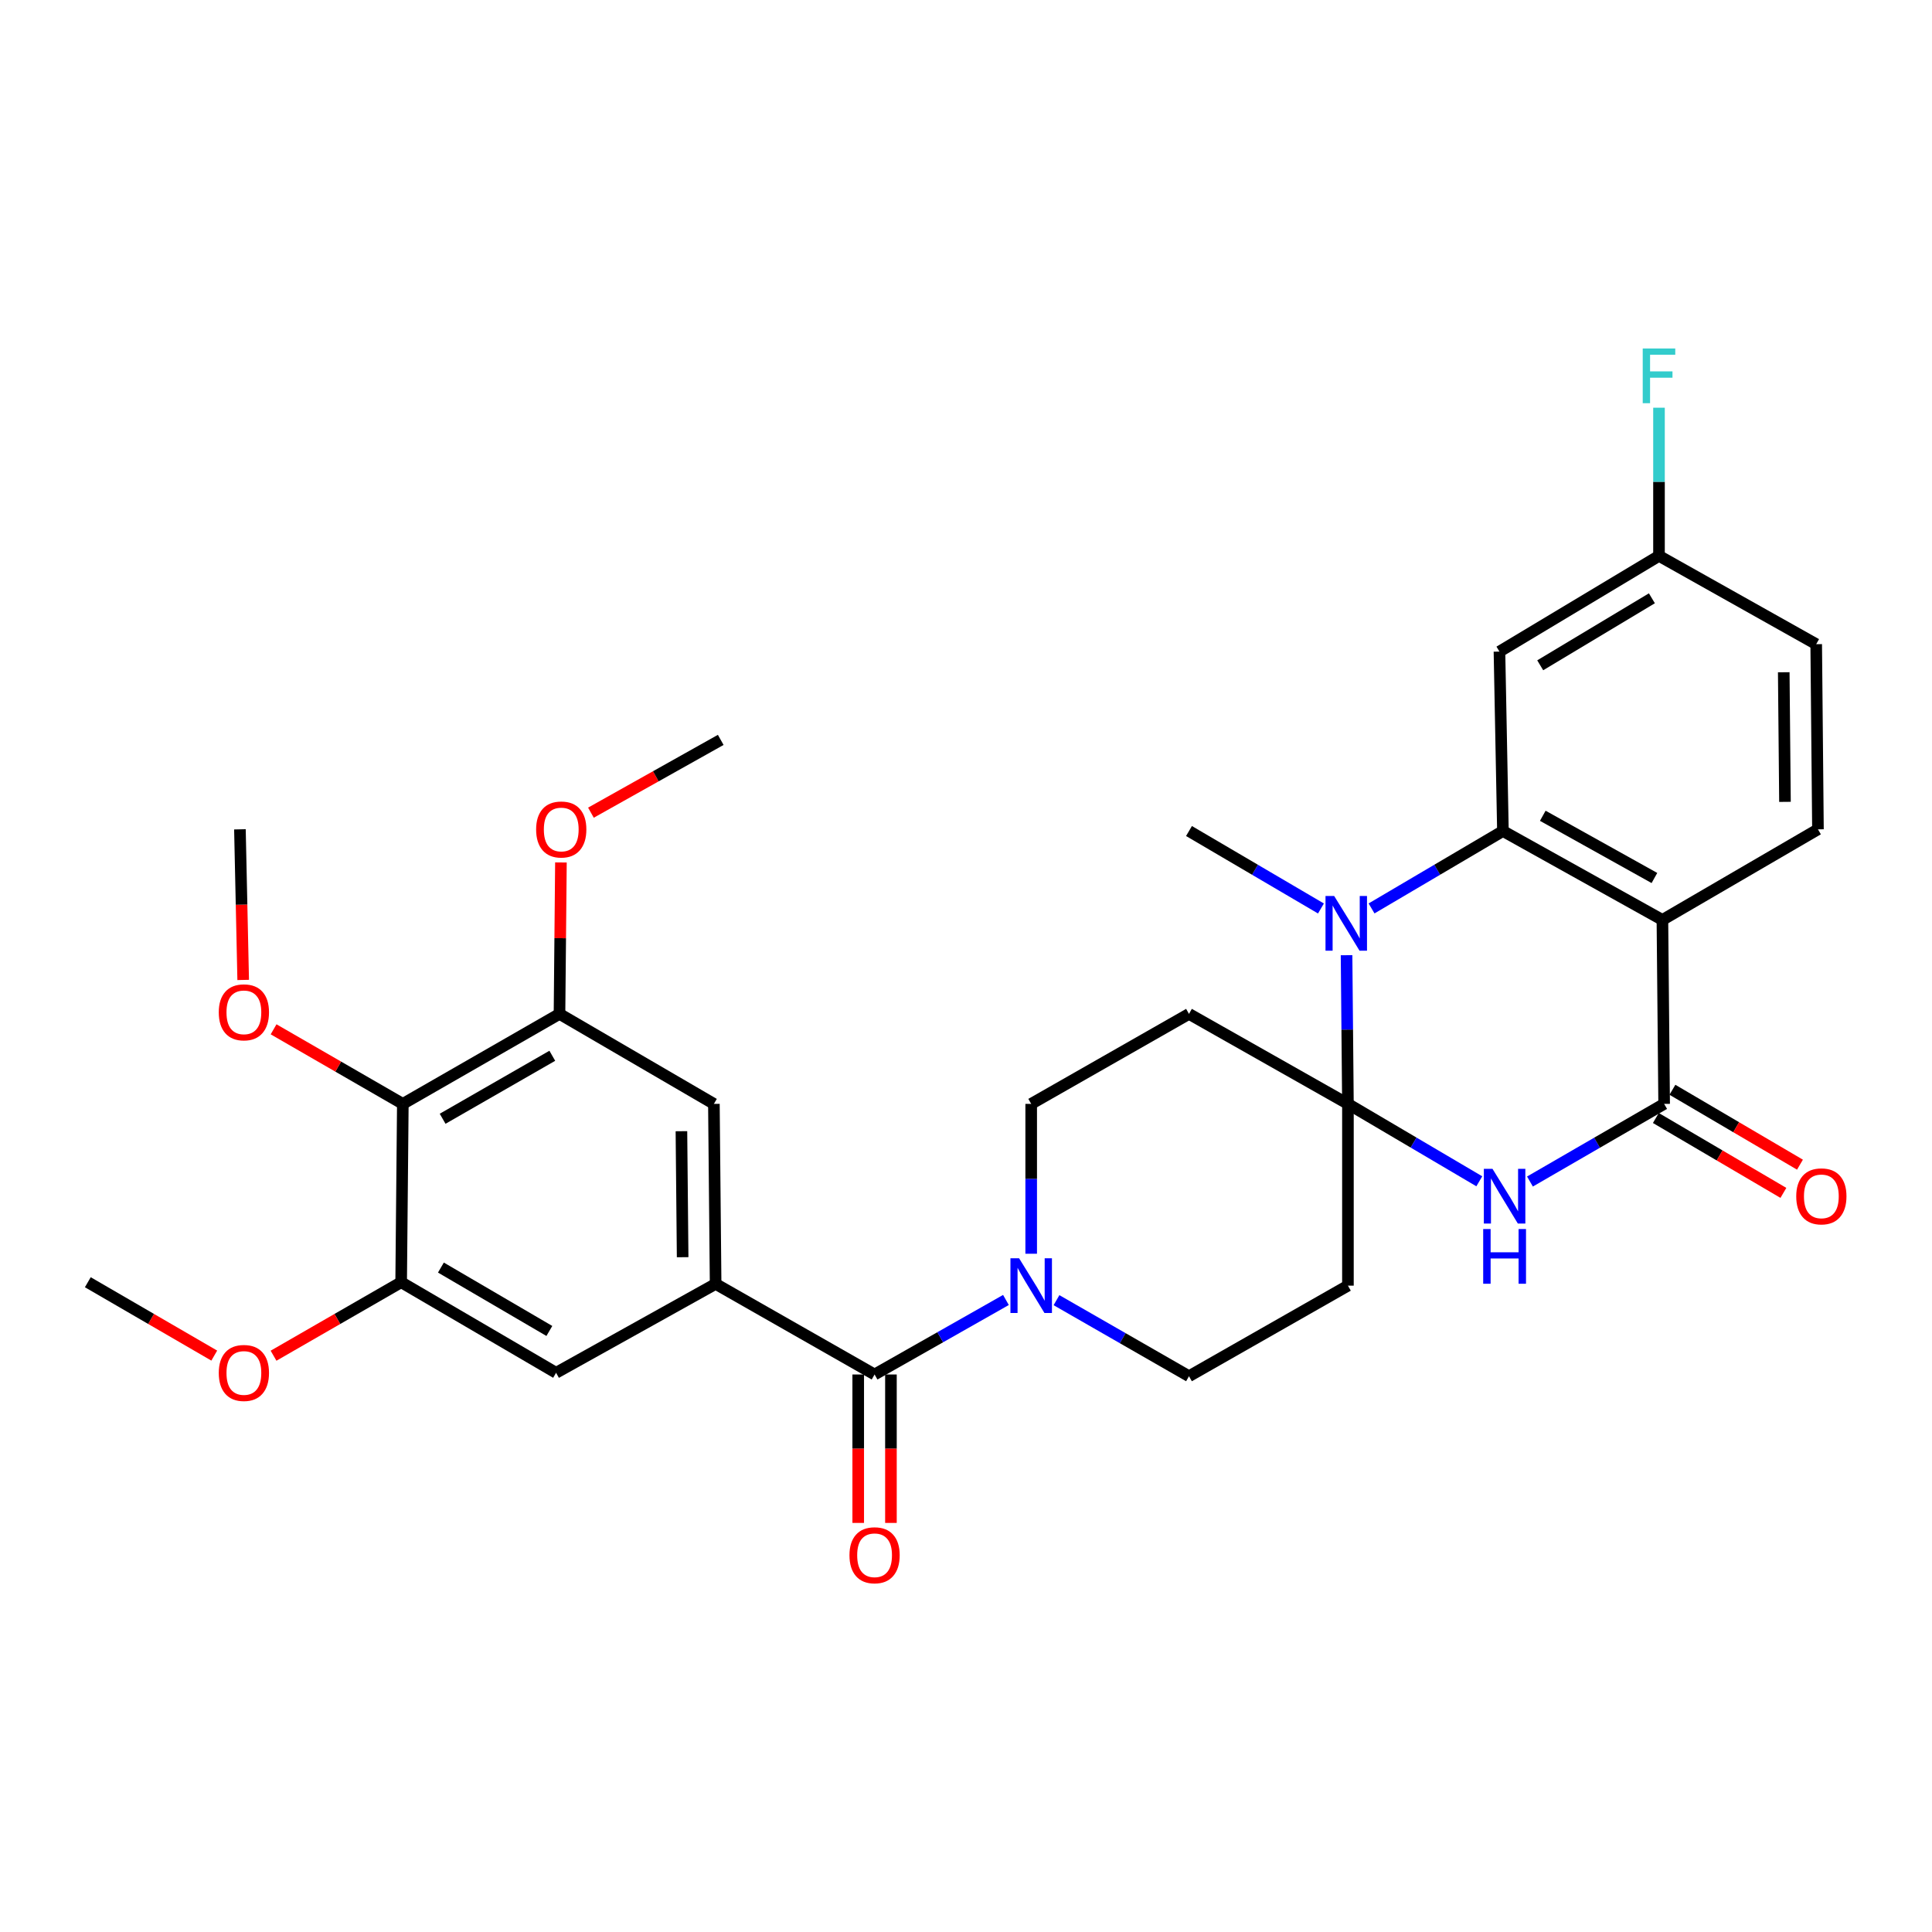 <?xml version='1.0' encoding='iso-8859-1'?>
<svg version='1.1' baseProfile='full'
              xmlns='http://www.w3.org/2000/svg'
                      xmlns:rdkit='http://www.rdkit.org/xml'
                      xmlns:xlink='http://www.w3.org/1999/xlink'
                  xml:space='preserve'
width='1000px' height='1000px' viewBox='0 0 1000 1000'>
<!-- END OF HEADER -->
<rect style='opacity:1.0;fill:#FFFFFF;stroke:none' width='1000' height='1000' x='0' y='0'> </rect>
<path class='bond-0' d='M 697.686,571.372 L 731.685,591.405' style='fill:none;fill-rule:evenodd;stroke:#000000;stroke-width:6px;stroke-linecap:butt;stroke-linejoin:miter;stroke-opacity:1' />
<path class='bond-0' d='M 731.685,591.405 L 765.684,611.438' style='fill:none;fill-rule:evenodd;stroke:#0000FF;stroke-width:6px;stroke-linecap:butt;stroke-linejoin:miter;stroke-opacity:1' />
<path class='bond-1' d='M 697.686,571.372 L 697.33,532.892' style='fill:none;fill-rule:evenodd;stroke:#000000;stroke-width:6px;stroke-linecap:butt;stroke-linejoin:miter;stroke-opacity:1' />
<path class='bond-1' d='M 697.33,532.892 L 696.973,494.412' style='fill:none;fill-rule:evenodd;stroke:#0000FF;stroke-width:6px;stroke-linecap:butt;stroke-linejoin:miter;stroke-opacity:1' />
<path class='bond-9' d='M 697.686,571.372 L 615.418,524.794' style='fill:none;fill-rule:evenodd;stroke:#000000;stroke-width:6px;stroke-linecap:butt;stroke-linejoin:miter;stroke-opacity:1' />
<path class='bond-10' d='M 697.686,571.372 L 697.686,665.448' style='fill:none;fill-rule:evenodd;stroke:#000000;stroke-width:6px;stroke-linecap:butt;stroke-linejoin:miter;stroke-opacity:1' />
<path class='bond-4' d='M 791.903,611.559 L 826.629,591.465' style='fill:none;fill-rule:evenodd;stroke:#0000FF;stroke-width:6px;stroke-linecap:butt;stroke-linejoin:miter;stroke-opacity:1' />
<path class='bond-4' d='M 826.629,591.465 L 861.356,571.372' style='fill:none;fill-rule:evenodd;stroke:#000000;stroke-width:6px;stroke-linecap:butt;stroke-linejoin:miter;stroke-opacity:1' />
<path class='bond-2' d='M 709.913,470.201 L 743.913,450.168' style='fill:none;fill-rule:evenodd;stroke:#0000FF;stroke-width:6px;stroke-linecap:butt;stroke-linejoin:miter;stroke-opacity:1' />
<path class='bond-2' d='M 743.913,450.168 L 777.912,430.134' style='fill:none;fill-rule:evenodd;stroke:#000000;stroke-width:6px;stroke-linecap:butt;stroke-linejoin:miter;stroke-opacity:1' />
<path class='bond-24' d='M 683.721,470.227 L 649.57,450.181' style='fill:none;fill-rule:evenodd;stroke:#0000FF;stroke-width:6px;stroke-linecap:butt;stroke-linejoin:miter;stroke-opacity:1' />
<path class='bond-24' d='M 649.57,450.181 L 615.418,430.134' style='fill:none;fill-rule:evenodd;stroke:#000000;stroke-width:6px;stroke-linecap:butt;stroke-linejoin:miter;stroke-opacity:1' />
<path class='bond-3' d='M 777.912,430.134 L 860.462,476.147' style='fill:none;fill-rule:evenodd;stroke:#000000;stroke-width:6px;stroke-linecap:butt;stroke-linejoin:miter;stroke-opacity:1' />
<path class='bond-3' d='M 798.54,422.242 L 856.325,454.451' style='fill:none;fill-rule:evenodd;stroke:#000000;stroke-width:6px;stroke-linecap:butt;stroke-linejoin:miter;stroke-opacity:1' />
<path class='bond-15' d='M 777.912,430.134 L 776.115,337.262' style='fill:none;fill-rule:evenodd;stroke:#000000;stroke-width:6px;stroke-linecap:butt;stroke-linejoin:miter;stroke-opacity:1' />
<path class='bond-16' d='M 860.462,476.147 L 940.97,429.259' style='fill:none;fill-rule:evenodd;stroke:#000000;stroke-width:6px;stroke-linecap:butt;stroke-linejoin:miter;stroke-opacity:1' />
<path class='bond-32' d='M 860.462,476.147 L 861.356,571.372' style='fill:none;fill-rule:evenodd;stroke:#000000;stroke-width:6px;stroke-linecap:butt;stroke-linejoin:miter;stroke-opacity:1' />
<path class='bond-19' d='M 857.068,578.674 L 890.075,598.056' style='fill:none;fill-rule:evenodd;stroke:#000000;stroke-width:6px;stroke-linecap:butt;stroke-linejoin:miter;stroke-opacity:1' />
<path class='bond-19' d='M 890.075,598.056 L 923.082,617.437' style='fill:none;fill-rule:evenodd;stroke:#FF0000;stroke-width:6px;stroke-linecap:butt;stroke-linejoin:miter;stroke-opacity:1' />
<path class='bond-19' d='M 865.644,564.069 L 898.651,583.45' style='fill:none;fill-rule:evenodd;stroke:#000000;stroke-width:6px;stroke-linecap:butt;stroke-linejoin:miter;stroke-opacity:1' />
<path class='bond-19' d='M 898.651,583.45 L 931.658,602.832' style='fill:none;fill-rule:evenodd;stroke:#FF0000;stroke-width:6px;stroke-linecap:butt;stroke-linejoin:miter;stroke-opacity:1' />
<path class='bond-5' d='M 452.681,711.433 L 486.677,692.147' style='fill:none;fill-rule:evenodd;stroke:#000000;stroke-width:6px;stroke-linecap:butt;stroke-linejoin:miter;stroke-opacity:1' />
<path class='bond-5' d='M 486.677,692.147 L 520.674,672.862' style='fill:none;fill-rule:evenodd;stroke:#0000FF;stroke-width:6px;stroke-linecap:butt;stroke-linejoin:miter;stroke-opacity:1' />
<path class='bond-6' d='M 452.681,711.433 L 370.404,664.545' style='fill:none;fill-rule:evenodd;stroke:#000000;stroke-width:6px;stroke-linecap:butt;stroke-linejoin:miter;stroke-opacity:1' />
<path class='bond-20' d='M 444.212,711.433 L 444.212,749.846' style='fill:none;fill-rule:evenodd;stroke:#000000;stroke-width:6px;stroke-linecap:butt;stroke-linejoin:miter;stroke-opacity:1' />
<path class='bond-20' d='M 444.212,749.846 L 444.212,788.259' style='fill:none;fill-rule:evenodd;stroke:#FF0000;stroke-width:6px;stroke-linecap:butt;stroke-linejoin:miter;stroke-opacity:1' />
<path class='bond-20' d='M 461.149,711.433 L 461.149,749.846' style='fill:none;fill-rule:evenodd;stroke:#000000;stroke-width:6px;stroke-linecap:butt;stroke-linejoin:miter;stroke-opacity:1' />
<path class='bond-20' d='M 461.149,749.846 L 461.149,788.259' style='fill:none;fill-rule:evenodd;stroke:#FF0000;stroke-width:6px;stroke-linecap:butt;stroke-linejoin:miter;stroke-opacity:1' />
<path class='bond-13' d='M 370.404,664.545 L 287.825,710.557' style='fill:none;fill-rule:evenodd;stroke:#000000;stroke-width:6px;stroke-linecap:butt;stroke-linejoin:miter;stroke-opacity:1' />
<path class='bond-14' d='M 370.404,664.545 L 369.51,571.372' style='fill:none;fill-rule:evenodd;stroke:#000000;stroke-width:6px;stroke-linecap:butt;stroke-linejoin:miter;stroke-opacity:1' />
<path class='bond-14' d='M 353.333,650.731 L 352.707,585.51' style='fill:none;fill-rule:evenodd;stroke:#000000;stroke-width:6px;stroke-linecap:butt;stroke-linejoin:miter;stroke-opacity:1' />
<path class='bond-7' d='M 546.838,672.964 L 581.128,692.645' style='fill:none;fill-rule:evenodd;stroke:#0000FF;stroke-width:6px;stroke-linecap:butt;stroke-linejoin:miter;stroke-opacity:1' />
<path class='bond-7' d='M 581.128,692.645 L 615.418,712.326' style='fill:none;fill-rule:evenodd;stroke:#000000;stroke-width:6px;stroke-linecap:butt;stroke-linejoin:miter;stroke-opacity:1' />
<path class='bond-31' d='M 533.744,648.936 L 533.744,610.154' style='fill:none;fill-rule:evenodd;stroke:#0000FF;stroke-width:6px;stroke-linecap:butt;stroke-linejoin:miter;stroke-opacity:1' />
<path class='bond-31' d='M 533.744,610.154 L 533.744,571.372' style='fill:none;fill-rule:evenodd;stroke:#000000;stroke-width:6px;stroke-linecap:butt;stroke-linejoin:miter;stroke-opacity:1' />
<path class='bond-8' d='M 208.503,571.372 L 289.594,524.794' style='fill:none;fill-rule:evenodd;stroke:#000000;stroke-width:6px;stroke-linecap:butt;stroke-linejoin:miter;stroke-opacity:1' />
<path class='bond-8' d='M 229.103,579.072 L 285.867,546.468' style='fill:none;fill-rule:evenodd;stroke:#000000;stroke-width:6px;stroke-linecap:butt;stroke-linejoin:miter;stroke-opacity:1' />
<path class='bond-23' d='M 208.503,571.372 L 175.056,552.072' style='fill:none;fill-rule:evenodd;stroke:#000000;stroke-width:6px;stroke-linecap:butt;stroke-linejoin:miter;stroke-opacity:1' />
<path class='bond-23' d='M 175.056,552.072 L 141.61,532.772' style='fill:none;fill-rule:evenodd;stroke:#FF0000;stroke-width:6px;stroke-linecap:butt;stroke-linejoin:miter;stroke-opacity:1' />
<path class='bond-34' d='M 208.503,571.372 L 207.637,663.679' style='fill:none;fill-rule:evenodd;stroke:#000000;stroke-width:6px;stroke-linecap:butt;stroke-linejoin:miter;stroke-opacity:1' />
<path class='bond-17' d='M 615.418,524.794 L 533.744,571.372' style='fill:none;fill-rule:evenodd;stroke:#000000;stroke-width:6px;stroke-linecap:butt;stroke-linejoin:miter;stroke-opacity:1' />
<path class='bond-18' d='M 697.686,665.448 L 615.418,712.326' style='fill:none;fill-rule:evenodd;stroke:#000000;stroke-width:6px;stroke-linecap:butt;stroke-linejoin:miter;stroke-opacity:1' />
<path class='bond-11' d='M 207.637,663.679 L 287.825,710.557' style='fill:none;fill-rule:evenodd;stroke:#000000;stroke-width:6px;stroke-linecap:butt;stroke-linejoin:miter;stroke-opacity:1' />
<path class='bond-11' d='M 228.214,656.089 L 284.345,688.904' style='fill:none;fill-rule:evenodd;stroke:#000000;stroke-width:6px;stroke-linecap:butt;stroke-linejoin:miter;stroke-opacity:1' />
<path class='bond-25' d='M 207.637,663.679 L 174.611,682.699' style='fill:none;fill-rule:evenodd;stroke:#000000;stroke-width:6px;stroke-linecap:butt;stroke-linejoin:miter;stroke-opacity:1' />
<path class='bond-25' d='M 174.611,682.699 L 141.584,701.718' style='fill:none;fill-rule:evenodd;stroke:#FF0000;stroke-width:6px;stroke-linecap:butt;stroke-linejoin:miter;stroke-opacity:1' />
<path class='bond-12' d='M 289.594,524.794 L 369.51,571.372' style='fill:none;fill-rule:evenodd;stroke:#000000;stroke-width:6px;stroke-linecap:butt;stroke-linejoin:miter;stroke-opacity:1' />
<path class='bond-26' d='M 289.594,524.794 L 289.965,485.601' style='fill:none;fill-rule:evenodd;stroke:#000000;stroke-width:6px;stroke-linecap:butt;stroke-linejoin:miter;stroke-opacity:1' />
<path class='bond-26' d='M 289.965,485.601 L 290.336,446.408' style='fill:none;fill-rule:evenodd;stroke:#FF0000;stroke-width:6px;stroke-linecap:butt;stroke-linejoin:miter;stroke-opacity:1' />
<path class='bond-21' d='M 776.115,337.262 L 858.693,287.721' style='fill:none;fill-rule:evenodd;stroke:#000000;stroke-width:6px;stroke-linecap:butt;stroke-linejoin:miter;stroke-opacity:1' />
<path class='bond-21' d='M 797.215,344.355 L 855.019,309.676' style='fill:none;fill-rule:evenodd;stroke:#000000;stroke-width:6px;stroke-linecap:butt;stroke-linejoin:miter;stroke-opacity:1' />
<path class='bond-33' d='M 940.97,429.259 L 940.066,333.423' style='fill:none;fill-rule:evenodd;stroke:#000000;stroke-width:6px;stroke-linecap:butt;stroke-linejoin:miter;stroke-opacity:1' />
<path class='bond-33' d='M 923.898,415.044 L 923.265,347.958' style='fill:none;fill-rule:evenodd;stroke:#000000;stroke-width:6px;stroke-linecap:butt;stroke-linejoin:miter;stroke-opacity:1' />
<path class='bond-22' d='M 858.693,287.721 L 940.066,333.423' style='fill:none;fill-rule:evenodd;stroke:#000000;stroke-width:6px;stroke-linecap:butt;stroke-linejoin:miter;stroke-opacity:1' />
<path class='bond-27' d='M 858.693,287.721 L 858.693,249.374' style='fill:none;fill-rule:evenodd;stroke:#000000;stroke-width:6px;stroke-linecap:butt;stroke-linejoin:miter;stroke-opacity:1' />
<path class='bond-27' d='M 858.693,249.374 L 858.693,211.028' style='fill:none;fill-rule:evenodd;stroke:#33CCCC;stroke-width:6px;stroke-linecap:butt;stroke-linejoin:miter;stroke-opacity:1' />
<path class='bond-28' d='M 125.874,507.214 L 125.029,468.237' style='fill:none;fill-rule:evenodd;stroke:#FF0000;stroke-width:6px;stroke-linecap:butt;stroke-linejoin:miter;stroke-opacity:1' />
<path class='bond-28' d='M 125.029,468.237 L 124.184,429.259' style='fill:none;fill-rule:evenodd;stroke:#000000;stroke-width:6px;stroke-linecap:butt;stroke-linejoin:miter;stroke-opacity:1' />
<path class='bond-29' d='M 110.9,701.658 L 78.177,682.669' style='fill:none;fill-rule:evenodd;stroke:#FF0000;stroke-width:6px;stroke-linecap:butt;stroke-linejoin:miter;stroke-opacity:1' />
<path class='bond-29' d='M 78.177,682.669 L 45.455,663.679' style='fill:none;fill-rule:evenodd;stroke:#000000;stroke-width:6px;stroke-linecap:butt;stroke-linejoin:miter;stroke-opacity:1' />
<path class='bond-30' d='M 305.864,420.642 L 339.456,401.803' style='fill:none;fill-rule:evenodd;stroke:#FF0000;stroke-width:6px;stroke-linecap:butt;stroke-linejoin:miter;stroke-opacity:1' />
<path class='bond-30' d='M 339.456,401.803 L 373.048,382.964' style='fill:none;fill-rule:evenodd;stroke:#000000;stroke-width:6px;stroke-linecap:butt;stroke-linejoin:miter;stroke-opacity:1' />
<path  class='atom-1' d='M 772.517 604.993
L 781.797 619.993
Q 782.717 621.473, 784.197 624.153
Q 785.677 626.833, 785.757 626.993
L 785.757 604.993
L 789.517 604.993
L 789.517 633.313
L 785.637 633.313
L 775.677 616.913
Q 774.517 614.993, 773.277 612.793
Q 772.077 610.593, 771.717 609.913
L 771.717 633.313
L 768.037 633.313
L 768.037 604.993
L 772.517 604.993
' fill='#0000FF'/>
<path  class='atom-1' d='M 767.697 636.145
L 771.537 636.145
L 771.537 648.185
L 786.017 648.185
L 786.017 636.145
L 789.857 636.145
L 789.857 664.465
L 786.017 664.465
L 786.017 651.385
L 771.537 651.385
L 771.537 664.465
L 767.697 664.465
L 767.697 636.145
' fill='#0000FF'/>
<path  class='atom-2' d='M 690.56 463.756
L 699.84 478.756
Q 700.76 480.236, 702.24 482.916
Q 703.72 485.596, 703.8 485.756
L 703.8 463.756
L 707.56 463.756
L 707.56 492.076
L 703.68 492.076
L 693.72 475.676
Q 692.56 473.756, 691.32 471.556
Q 690.12 469.356, 689.76 468.676
L 689.76 492.076
L 686.08 492.076
L 686.08 463.756
L 690.56 463.756
' fill='#0000FF'/>
<path  class='atom-8' d='M 527.484 651.288
L 536.764 666.288
Q 537.684 667.768, 539.164 670.448
Q 540.644 673.128, 540.724 673.288
L 540.724 651.288
L 544.484 651.288
L 544.484 679.608
L 540.604 679.608
L 530.644 663.208
Q 529.484 661.288, 528.244 659.088
Q 527.044 656.888, 526.684 656.208
L 526.684 679.608
L 523.004 679.608
L 523.004 651.288
L 527.484 651.288
' fill='#0000FF'/>
<path  class='atom-20' d='M 929.729 619.233
Q 929.729 612.433, 933.089 608.633
Q 936.449 604.833, 942.729 604.833
Q 949.009 604.833, 952.369 608.633
Q 955.729 612.433, 955.729 619.233
Q 955.729 626.113, 952.329 630.033
Q 948.929 633.913, 942.729 633.913
Q 936.489 633.913, 933.089 630.033
Q 929.729 626.153, 929.729 619.233
M 942.729 630.713
Q 947.049 630.713, 949.369 627.833
Q 951.729 624.913, 951.729 619.233
Q 951.729 613.673, 949.369 610.873
Q 947.049 608.033, 942.729 608.033
Q 938.409 608.033, 936.049 610.833
Q 933.729 613.633, 933.729 619.233
Q 933.729 624.953, 936.049 627.833
Q 938.409 630.713, 942.729 630.713
' fill='#FF0000'/>
<path  class='atom-21' d='M 439.681 804.996
Q 439.681 798.196, 443.041 794.396
Q 446.401 790.596, 452.681 790.596
Q 458.961 790.596, 462.321 794.396
Q 465.681 798.196, 465.681 804.996
Q 465.681 811.876, 462.281 815.796
Q 458.881 819.676, 452.681 819.676
Q 446.441 819.676, 443.041 815.796
Q 439.681 811.916, 439.681 804.996
M 452.681 816.476
Q 457.001 816.476, 459.321 813.596
Q 461.681 810.676, 461.681 804.996
Q 461.681 799.436, 459.321 796.636
Q 457.001 793.796, 452.681 793.796
Q 448.361 793.796, 446.001 796.596
Q 443.681 799.396, 443.681 804.996
Q 443.681 810.716, 446.001 813.596
Q 448.361 816.476, 452.681 816.476
' fill='#FF0000'/>
<path  class='atom-24' d='M 113.235 523.98
Q 113.235 517.18, 116.595 513.38
Q 119.955 509.58, 126.235 509.58
Q 132.515 509.58, 135.875 513.38
Q 139.235 517.18, 139.235 523.98
Q 139.235 530.86, 135.835 534.78
Q 132.435 538.66, 126.235 538.66
Q 119.995 538.66, 116.595 534.78
Q 113.235 530.9, 113.235 523.98
M 126.235 535.46
Q 130.555 535.46, 132.875 532.58
Q 135.235 529.66, 135.235 523.98
Q 135.235 518.42, 132.875 515.62
Q 130.555 512.78, 126.235 512.78
Q 121.915 512.78, 119.555 515.58
Q 117.235 518.38, 117.235 523.98
Q 117.235 529.7, 119.555 532.58
Q 121.915 535.46, 126.235 535.46
' fill='#FF0000'/>
<path  class='atom-26' d='M 113.235 710.637
Q 113.235 703.837, 116.595 700.037
Q 119.955 696.237, 126.235 696.237
Q 132.515 696.237, 135.875 700.037
Q 139.235 703.837, 139.235 710.637
Q 139.235 717.517, 135.835 721.437
Q 132.435 725.317, 126.235 725.317
Q 119.995 725.317, 116.595 721.437
Q 113.235 717.557, 113.235 710.637
M 126.235 722.117
Q 130.555 722.117, 132.875 719.237
Q 135.235 716.317, 135.235 710.637
Q 135.235 705.077, 132.875 702.277
Q 130.555 699.437, 126.235 699.437
Q 121.915 699.437, 119.555 702.237
Q 117.235 705.037, 117.235 710.637
Q 117.235 716.357, 119.555 719.237
Q 121.915 722.117, 126.235 722.117
' fill='#FF0000'/>
<path  class='atom-27' d='M 277.498 429.339
Q 277.498 422.539, 280.858 418.739
Q 284.218 414.939, 290.498 414.939
Q 296.778 414.939, 300.138 418.739
Q 303.498 422.539, 303.498 429.339
Q 303.498 436.219, 300.098 440.139
Q 296.698 444.019, 290.498 444.019
Q 284.258 444.019, 280.858 440.139
Q 277.498 436.259, 277.498 429.339
M 290.498 440.819
Q 294.818 440.819, 297.138 437.939
Q 299.498 435.019, 299.498 429.339
Q 299.498 423.779, 297.138 420.979
Q 294.818 418.139, 290.498 418.139
Q 286.178 418.139, 283.818 420.939
Q 281.498 423.739, 281.498 429.339
Q 281.498 435.059, 283.818 437.939
Q 286.178 440.819, 290.498 440.819
' fill='#FF0000'/>
<path  class='atom-28' d='M 850.273 180.378
L 867.113 180.378
L 867.113 183.618
L 854.073 183.618
L 854.073 192.218
L 865.673 192.218
L 865.673 195.498
L 854.073 195.498
L 854.073 208.698
L 850.273 208.698
L 850.273 180.378
' fill='#33CCCC'/>
</svg>
